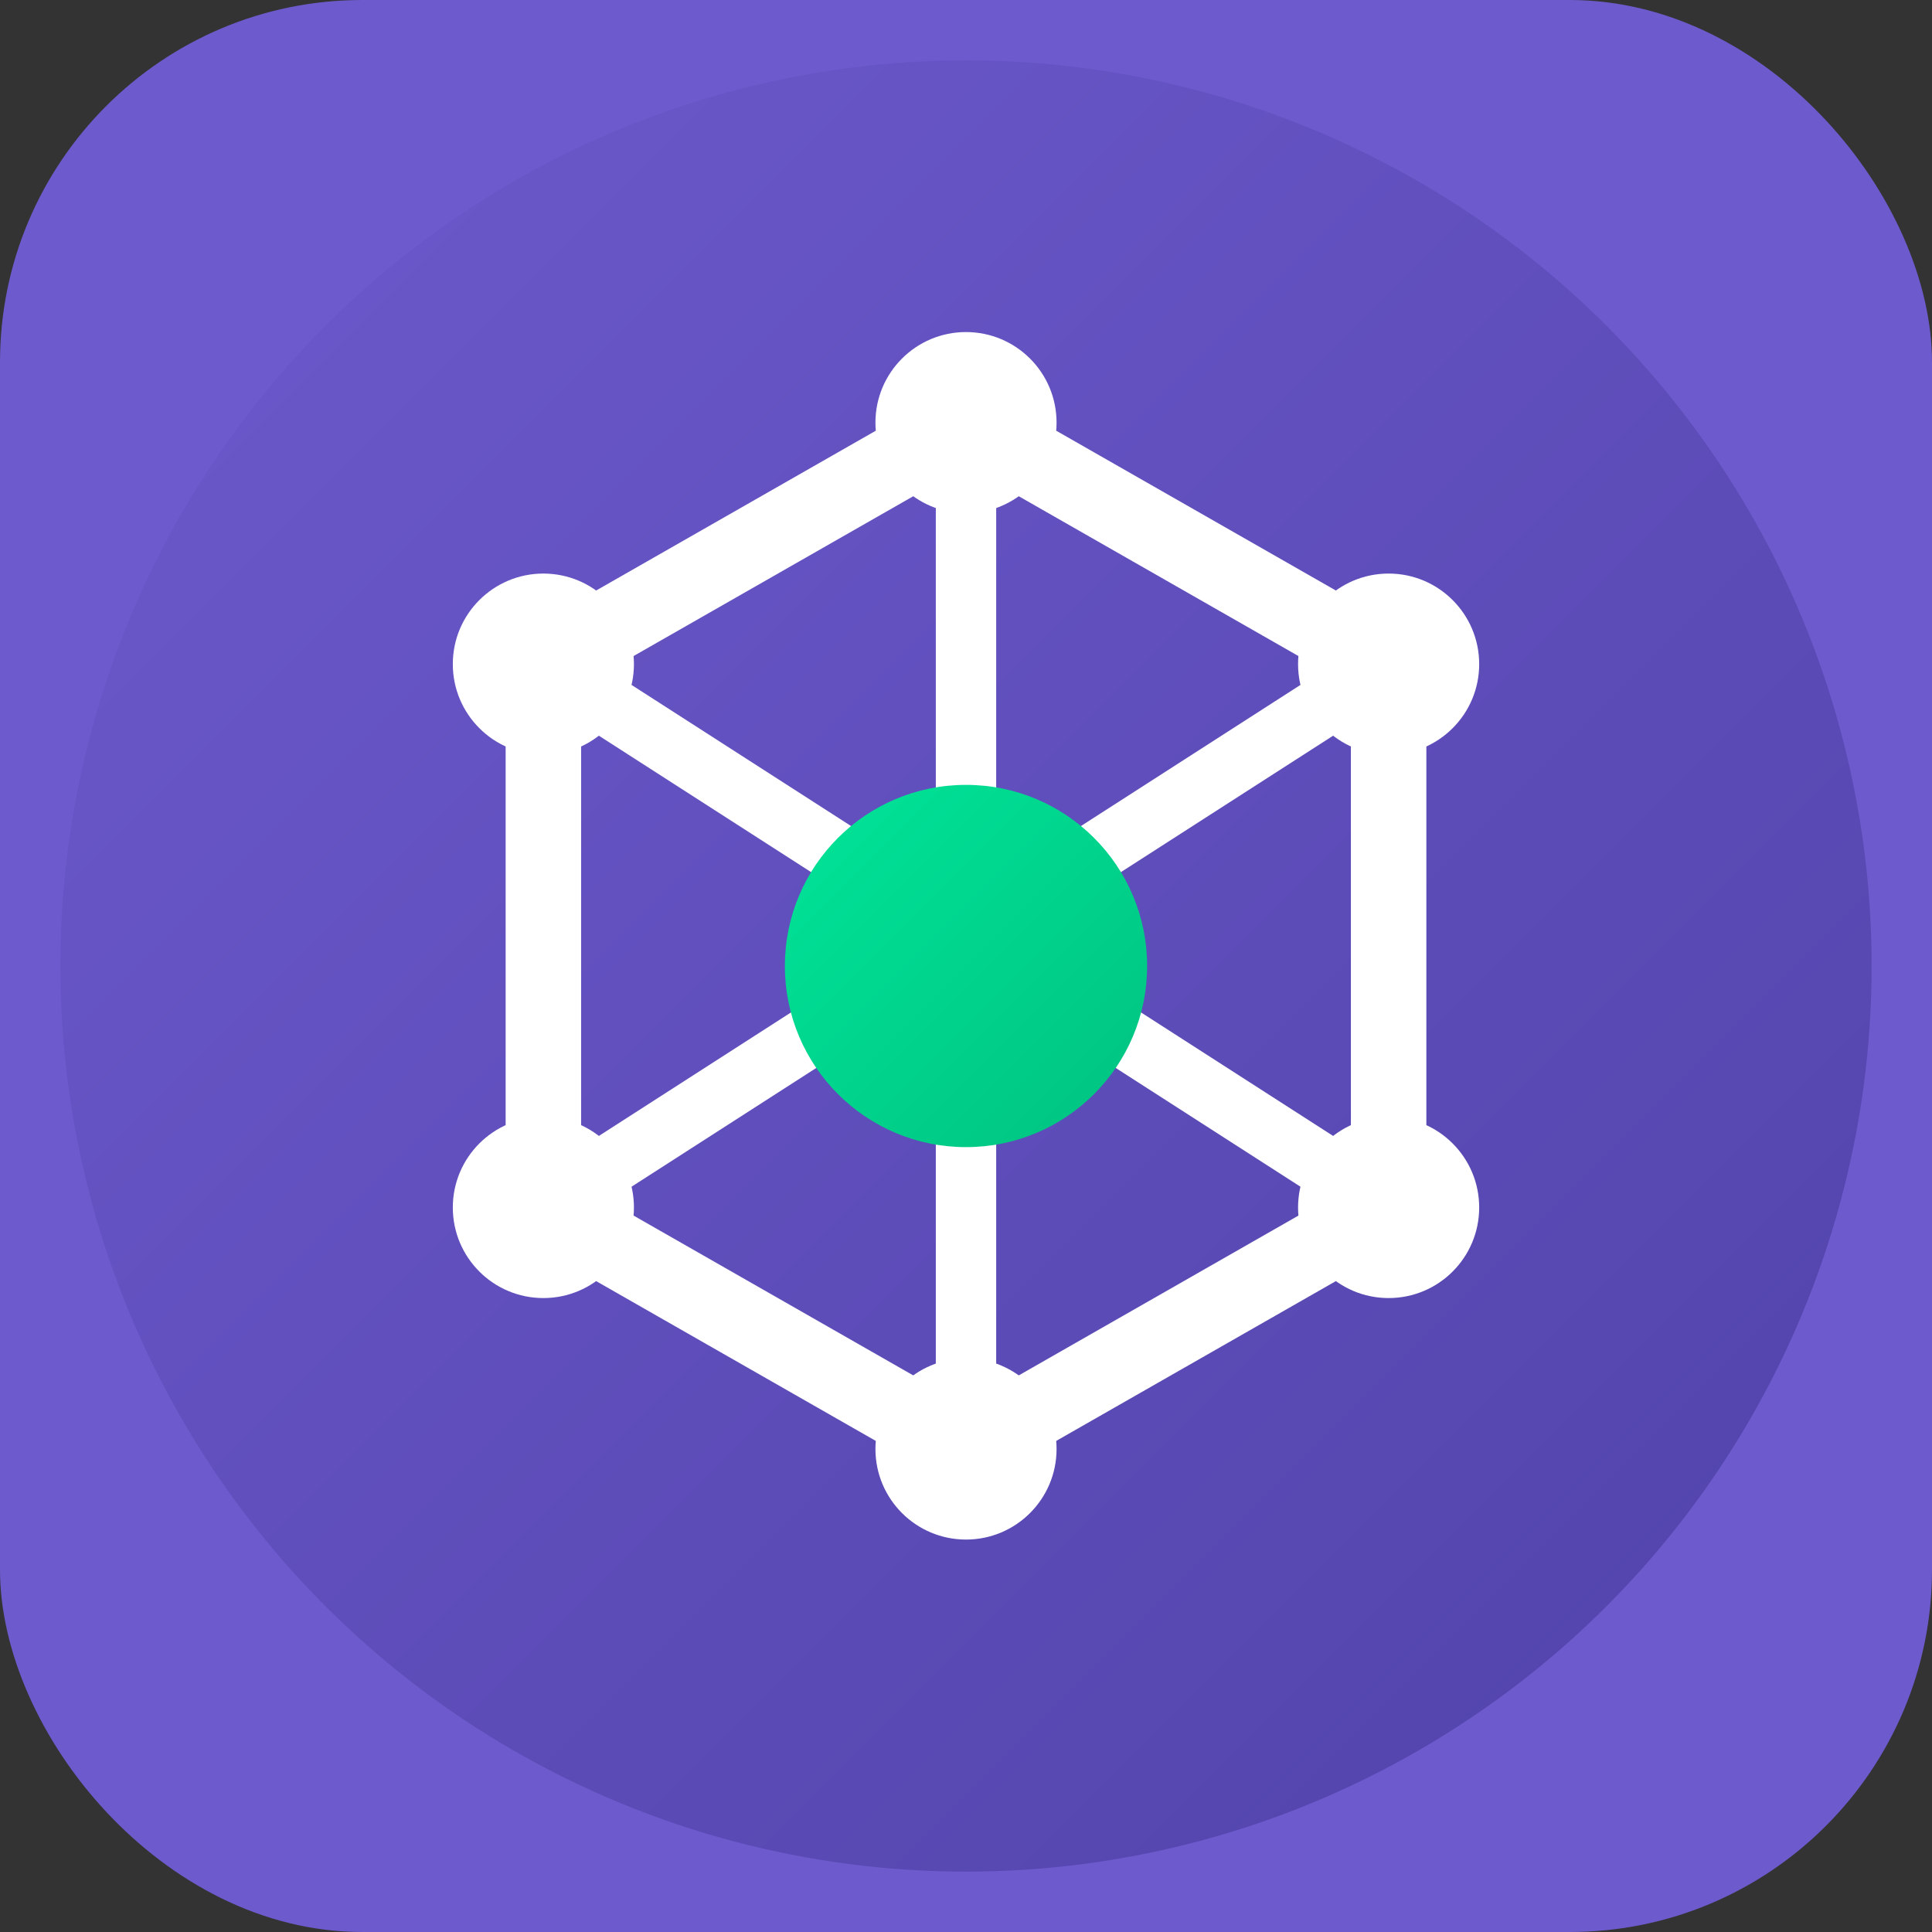 <svg xmlns="http://www.w3.org/2000/svg" viewBox="0 0 64 64" width="64" height="64">
  <rect x="0" y="0" width="64" height="64" fill="#333333" stroke="none"/>
  <defs>
    <linearGradient id="gradient1" x1="0%" y1="0%" x2="100%" y2="100%">
      <stop offset="0%" stop-color="#6d5acd" />
      <stop offset="100%" stop-color="#5042a9" />
    </linearGradient>
    <linearGradient id="gradient2" x1="0%" y1="0%" x2="100%" y2="100%">
      <stop offset="0%" stop-color="#00e599" />
      <stop offset="100%" stop-color="#00c280" />
    </linearGradient>
    <style>
      @media (prefers-color-scheme: light) {
        :root {
          --favicon-bg: url(#gradient1);
        }
      }
      @media (prefers-color-scheme: dark) {
        :root {
          --favicon-bg: url(#gradient1);
        }
      }
    </style>
  </defs>
  <!-- Ensure visible background on all browsers -->
  <rect width="64" height="64" rx="12" fill="#6d5acd" />
  <!-- Background circle with purple gradient -->
  <circle cx="32" cy="32" r="30" fill="url(#gradient1)" />
  <!-- Neo hexagon outline -->
  <path d="M18 22L32 14L46 22V40L32 48L18 40V22Z" fill="none" stroke="white" stroke-width="2.5" />
  <!-- Cross lines -->
  <path d="M32 14V48" stroke="white" stroke-width="2" />
  <path d="M18 22L46 40" stroke="white" stroke-width="2" />
  <path d="M46 22L18 40" stroke="white" stroke-width="2" />
  <!-- Center circle with green gradient -->
  <circle cx="32" cy="32" r="6" fill="url(#gradient2)" />
  <!-- Nodes -->
  <circle cx="32" cy="14" r="3" fill="white" />
  <circle cx="32" cy="48" r="3" fill="white" />
  <circle cx="18" cy="22" r="3" fill="white" />
  <circle cx="18" cy="40" r="3" fill="white" />
  <circle cx="46" cy="22" r="3" fill="white" />
  <circle cx="46" cy="40" r="3" fill="white" />
</svg> 